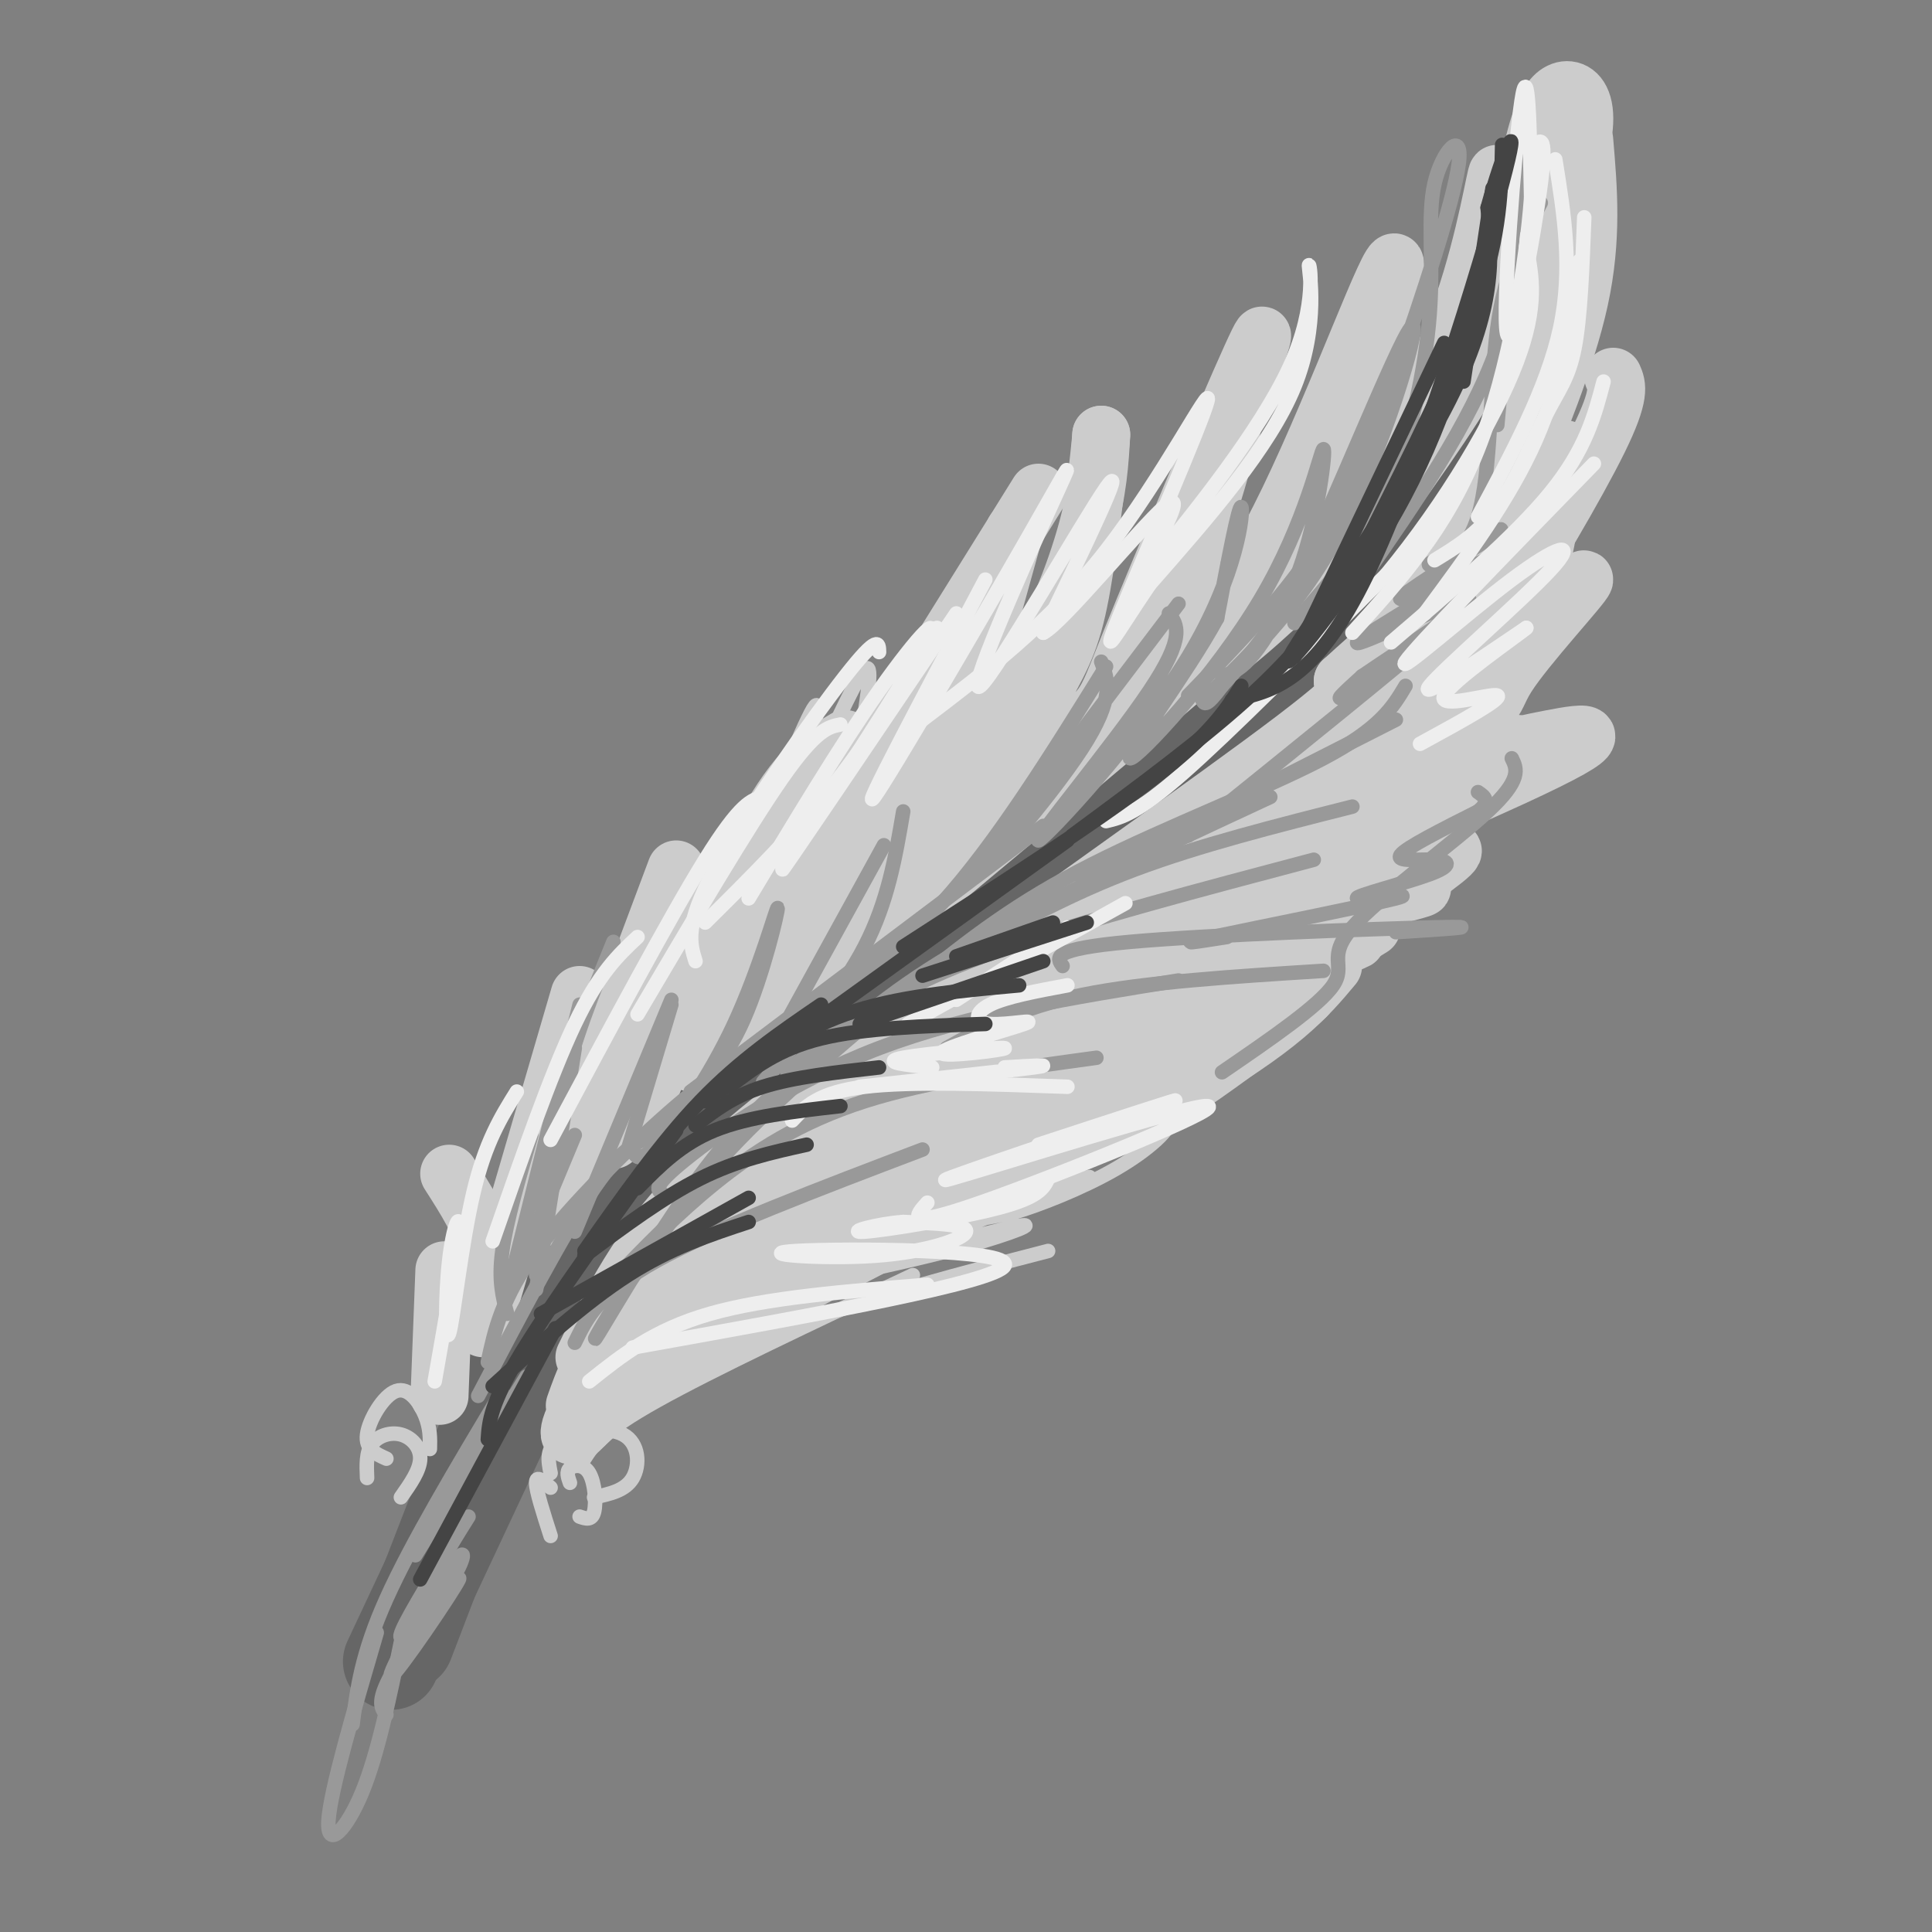 <svg viewBox='0 0 400 400' version='1.1' xmlns='http://www.w3.org/2000/svg' xmlns:xlink='http://www.w3.org/1999/xlink'><rect x="0" y="0" width="400" height="400" fill="#808080" stroke="none"/><g fill='none' stroke='rgb(102,102,102)' stroke-width='20' stroke-linecap='round' stroke-linejoin='round'><path d='M102,298c0.000,0.000 6.000,-17.000 6,-17'/><path d='M111,280c0.000,0.000 -30.000,64.000 -30,64'/><path d='M84,340c8.274,-21.655 16.548,-43.310 23,-57c6.452,-13.690 11.083,-19.417 15,-25c3.917,-5.583 7.119,-11.024 15,-19c7.881,-7.976 20.440,-18.488 33,-29'/><path d='M170,210c13.578,-9.133 31.022,-17.467 51,-32c19.978,-14.533 42.489,-35.267 65,-56'/><path d='M286,122c15.500,-15.833 21.750,-27.417 28,-39'/></g>
<g fill='none' stroke='rgb(204,204,204)' stroke-width='12' stroke-linecap='round' stroke-linejoin='round'><path d='M101,271c0.000,0.000 19.000,-65.000 19,-65'/><path d='M113,252c0.000,0.000 27.000,-72.000 27,-72'/><path d='M127,236c5.667,-14.667 11.333,-29.333 18,-41c6.667,-11.667 14.333,-20.333 22,-29'/><path d='M100,275c1.083,-5.333 2.167,-10.667 1,-16c-1.167,-5.333 -4.583,-10.667 -8,-16'/><path d='M91,289c0.000,0.000 1.000,-26.000 1,-26'/><path d='M132,232c9.417,-23.417 18.833,-46.833 26,-60c7.167,-13.167 12.083,-16.083 17,-19'/><path d='M149,208c0.000,0.000 66.000,-106.000 66,-106'/><path d='M210,110c-3.438,12.389 -6.875,24.778 -9,32c-2.125,7.222 -2.937,9.276 -10,19c-7.063,9.724 -20.377,27.116 -27,35c-6.623,7.884 -6.556,6.259 -7,4c-0.444,-2.259 -1.398,-5.152 3,-9c4.398,-3.848 14.148,-8.650 24,-17c9.852,-8.350 19.806,-20.248 27,-32c7.194,-11.752 11.627,-23.358 14,-32c2.373,-8.642 2.687,-14.321 3,-20'/><path d='M228,90c-0.190,3.003 -2.163,20.509 -4,31c-1.837,10.491 -3.536,13.965 -8,22c-4.464,8.035 -11.694,20.631 -21,31c-9.306,10.369 -20.690,18.510 -15,13c5.690,-5.510 28.453,-24.673 39,-33c10.547,-8.327 8.878,-5.819 15,-21c6.122,-15.181 20.035,-48.052 25,-59c4.965,-10.948 0.983,0.026 -3,11'/><path d='M256,85c-2.716,10.100 -8.006,29.849 -15,44c-6.994,14.151 -15.693,22.705 -23,29c-7.307,6.295 -13.223,10.330 -10,7c3.223,-3.330 15.586,-14.027 26,-22c10.414,-7.973 18.881,-13.224 29,-32c10.119,-18.776 21.891,-51.079 25,-56c3.109,-4.921 -2.446,17.539 -8,40'/><path d='M280,95c-4.209,11.539 -10.731,20.387 -19,28c-8.269,7.613 -18.286,13.990 -21,17c-2.714,3.010 1.875,2.651 9,-2c7.125,-4.651 16.788,-13.594 23,-20c6.212,-6.406 8.974,-10.274 14,-19c5.026,-8.726 12.315,-22.311 17,-36c4.685,-13.689 6.767,-27.483 7,-27c0.233,0.483 -1.384,15.241 -3,30'/><path d='M307,66c-0.241,6.457 0.656,7.600 -6,18c-6.656,10.400 -20.867,30.056 -16,22c4.867,-8.056 28.810,-43.823 38,-64c9.190,-20.177 3.626,-24.765 0,-23c-3.626,1.765 -5.313,9.882 -7,18'/><path d='M316,37c-3.905,10.464 -10.167,27.625 -14,39c-3.833,11.375 -5.238,16.964 -23,34c-17.762,17.036 -51.881,45.518 -86,74'/><path d='M193,184c-22.667,18.333 -36.333,27.167 -50,36'/><path d='M121,281c5.583,-11.417 11.167,-22.833 23,-35c11.833,-12.167 29.917,-25.083 48,-38'/><path d='M192,208c23.911,-17.600 59.689,-42.600 76,-55c16.311,-12.400 13.156,-12.200 10,-12'/><path d='M278,141c6.267,-5.822 16.933,-14.378 24,-25c7.067,-10.622 10.533,-23.311 14,-36'/><path d='M316,80c4.167,-14.333 7.583,-32.167 11,-50'/><path d='M328,29c0.869,10.202 1.738,20.405 -1,33c-2.738,12.595 -9.083,27.583 -13,37c-3.917,9.417 -5.405,13.262 -10,19c-4.595,5.738 -12.298,13.369 -20,21'/><path d='M286,138c6.833,-4.750 13.667,-9.500 20,-17c6.333,-7.500 12.167,-17.750 18,-28'/><path d='M334,78c0.800,1.815 1.601,3.629 -3,13c-4.601,9.371 -14.603,26.298 -21,36c-6.397,9.702 -9.189,12.178 -25,22c-15.811,9.822 -44.641,26.991 -51,32c-6.359,5.009 9.755,-2.140 25,-11c15.245,-8.860 29.623,-19.430 44,-30'/><path d='M303,140c13.465,-10.291 25.129,-21.018 25,-20c-0.129,1.018 -12.051,13.781 -16,20c-3.949,6.219 0.076,5.894 -20,16c-20.076,10.106 -64.251,30.644 -80,39c-15.749,8.356 -3.071,4.530 9,0c12.071,-4.530 23.536,-9.765 35,-15'/><path d='M256,180c12.960,-6.188 27.860,-14.157 39,-19c11.140,-4.843 18.521,-6.560 26,-8c7.479,-1.440 15.056,-2.602 -8,8c-23.056,10.602 -76.746,32.970 -108,50c-31.254,17.030 -40.073,28.723 -43,33c-2.927,4.277 0.036,1.139 3,-2'/><path d='M165,242c5.196,-3.804 16.687,-12.314 30,-21c13.313,-8.686 28.449,-17.548 51,-25c22.551,-7.452 52.519,-13.492 48,-12c-4.519,1.492 -43.524,10.517 -69,20c-25.476,9.483 -37.422,19.424 -48,28c-10.578,8.576 -19.789,15.788 -29,23'/><path d='M148,255c0.666,-0.363 16.831,-12.772 48,-27c31.169,-14.228 77.341,-30.276 84,-33c6.659,-2.724 -26.193,7.875 -47,15c-20.807,7.125 -29.567,10.776 -44,20c-14.433,9.224 -34.540,24.022 -45,32c-10.460,7.978 -11.274,9.137 -11,10c0.274,0.863 1.637,1.432 3,2'/><path d='M136,274c9.279,-5.100 30.975,-18.850 57,-32c26.025,-13.150 56.378,-25.700 46,-20c-10.378,5.700 -61.486,29.650 -89,46c-27.514,16.350 -31.432,25.100 -32,28c-0.568,2.900 2.216,-0.050 5,-3'/><path d='M123,293c5.095,-3.857 15.333,-12.000 39,-25c23.667,-13.000 60.762,-30.857 82,-43c21.238,-12.143 26.619,-18.571 32,-25'/><path d='M284,192c-26.607,16.423 -53.214,32.845 -45,27c8.214,-5.845 51.250,-33.958 60,-41c8.750,-7.042 -16.786,6.988 -24,10c-7.214,3.012 3.893,-4.994 15,-13'/><path d='M290,175c8.713,-7.864 22.995,-21.026 24,-21c1.005,0.026 -11.268,13.238 -12,9c-0.732,-4.238 10.077,-25.925 15,-40c4.923,-14.075 3.962,-20.537 3,-27'/><path d='M151,257c-8.833,6.167 -17.667,12.333 -23,18c-5.333,5.667 -7.167,10.833 -9,16'/></g>
<g fill='none' stroke='rgb(204,204,204)' stroke-width='3' stroke-linecap='round' stroke-linejoin='round'><path d='M114,305c-0.518,-2.601 -1.036,-5.202 2,-7c3.036,-1.798 9.625,-2.792 13,-1c3.375,1.792 3.536,6.369 2,9c-1.536,2.631 -4.768,3.315 -8,4'/><path d='M118,307c-0.405,-1.149 -0.810,-2.298 0,-3c0.810,-0.702 2.833,-0.958 4,1c1.167,1.958 1.476,6.131 1,8c-0.476,1.869 -1.738,1.435 -3,1'/><path d='M114,308c-1.500,-1.333 -3.000,-2.667 -3,-1c0.000,1.667 1.500,6.333 3,11'/><path d='M89,300c0.054,-2.155 0.107,-4.310 -1,-7c-1.107,-2.690 -3.375,-5.917 -6,-5c-2.625,0.917 -5.607,5.976 -6,9c-0.393,3.024 1.804,4.012 4,5'/><path d='M76,306c-0.113,-2.631 -0.226,-5.262 1,-7c1.226,-1.738 3.792,-2.583 6,-2c2.208,0.583 4.060,2.595 4,5c-0.060,2.405 -2.030,5.202 -4,8'/><path d='M120,302c7.750,-7.083 15.500,-14.167 26,-21c10.500,-6.833 23.750,-13.417 37,-20'/><path d='M121,302c1.833,-2.833 3.667,-5.667 15,-12c11.333,-6.333 32.167,-16.167 53,-26'/><path d='M127,293c12.000,-6.667 24.000,-13.333 39,-19c15.000,-5.667 33.000,-10.333 51,-15'/><path d='M165,266c12.722,-2.678 25.444,-5.356 35,-8c9.556,-2.644 15.947,-5.253 10,-4c-5.947,1.253 -24.233,6.367 -20,4c4.233,-2.367 30.986,-12.214 35,-14c4.014,-1.786 -14.710,4.490 -21,7c-6.290,2.510 -0.145,1.255 6,0'/><path d='M210,251c4.867,-1.419 14.035,-4.968 21,-9c6.965,-4.032 11.729,-8.548 11,-10c-0.729,-1.452 -6.949,0.161 -10,1c-3.051,0.839 -2.931,0.905 -2,2c0.931,1.095 2.674,3.218 13,-3c10.326,-6.218 29.236,-20.777 31,-23c1.764,-2.223 -13.618,7.888 -29,18'/><path d='M245,227c-7.933,4.444 -13.267,6.556 -9,3c4.267,-3.556 18.133,-12.778 32,-22'/><path d='M155,178c6.464,-15.893 12.929,-31.786 14,-32c1.071,-0.214 -3.250,15.250 -2,15c1.250,-0.250 8.071,-16.214 11,-21c2.929,-4.786 1.964,1.607 1,8'/></g>
<g fill='none' stroke='rgb(153,153,153)' stroke-width='3' stroke-linecap='round' stroke-linejoin='round'><path d='M99,289c8.917,-17.000 17.833,-34.000 24,-43c6.167,-9.000 9.583,-10.000 13,-11'/><path d='M101,282c1.444,-6.689 2.889,-13.378 10,-23c7.111,-9.622 19.889,-22.178 29,-30c9.111,-7.822 14.556,-10.911 20,-14'/><path d='M143,226c0.000,0.000 73.000,-55.000 73,-55'/><path d='M161,213c11.333,-6.750 22.667,-13.500 34,-26c11.333,-12.500 22.667,-30.750 34,-49'/><path d='M228,137c1.422,3.733 2.844,7.467 -4,18c-6.844,10.533 -21.956,27.867 -20,24c1.956,-3.867 20.978,-28.933 40,-54'/><path d='M242,127c1.758,2.384 3.515,4.769 -4,16c-7.515,11.231 -24.303,31.309 -23,31c1.303,-0.309 20.697,-21.006 31,-38c10.303,-16.994 11.515,-30.284 11,-31c-0.515,-0.716 -2.758,11.142 -5,23'/><path d='M252,128c-6.270,11.539 -19.445,28.888 -18,29c1.445,0.112 17.511,-17.011 27,-33c9.489,-15.989 12.401,-30.843 13,-31c0.599,-0.157 -1.115,14.384 -5,25c-3.885,10.616 -9.943,17.308 -16,24'/><path d='M253,142c-3.333,4.500 -3.667,3.750 -4,3'/><path d='M249,145c10.583,-10.185 21.167,-20.369 30,-38c8.833,-17.631 15.917,-42.708 13,-39c-2.917,3.708 -15.833,36.202 -24,53c-8.167,16.798 -11.583,17.899 -15,19'/><path d='M246,144c9.500,-9.786 18.999,-19.572 26,-30c7.001,-10.428 11.503,-21.498 17,-37c5.497,-15.502 11.990,-35.436 13,-43c1.010,-7.564 -3.461,-2.760 -5,4c-1.539,6.760 -0.145,15.474 -1,27c-0.855,11.526 -3.959,25.865 -9,37c-5.041,11.135 -12.021,19.068 -19,27'/><path d='M161,215c0.000,0.000 22.000,-40.000 22,-40'/><path d='M187,168c-1.583,9.333 -3.167,18.667 -8,28c-4.833,9.333 -12.917,18.667 -21,28'/><path d='M140,230c4.971,-4.896 9.943,-9.793 14,-19c4.057,-9.207 7.201,-22.726 7,-23c-0.201,-0.274 -3.746,12.695 -9,24c-5.254,11.305 -12.215,20.944 -16,25c-3.785,4.056 -4.392,2.528 -5,1'/><path d='M130,238c0.000,0.000 9.000,-30.000 9,-30'/><path d='M139,207c0.000,0.000 -20.000,48.000 -20,48'/><path d='M109,259c0.000,0.000 10.000,-24.000 10,-24'/><path d='M119,217c0.000,0.000 -8.000,50.000 -8,50'/><path d='M111,264c1.167,-12.750 2.333,-25.500 5,-37c2.667,-11.500 6.833,-21.750 11,-32'/><path d='M120,208c0.000,0.000 -15.000,60.000 -15,60'/><path d='M110,235c-2.583,8.917 -5.167,17.833 -6,24c-0.833,6.167 0.083,9.583 1,13'/><path d='M119,278c2.500,-5.167 5.000,-10.333 17,-17c12.000,-6.667 33.500,-14.833 55,-23'/><path d='M127,265c6.489,-6.756 12.978,-13.511 21,-20c8.022,-6.489 17.578,-12.711 31,-17c13.422,-4.289 30.711,-6.644 48,-9'/><path d='M137,247c-0.956,-0.711 -1.911,-1.422 5,-7c6.911,-5.578 21.689,-16.022 40,-23c18.311,-6.978 40.156,-10.489 62,-14'/><path d='M163,222c3.756,-3.378 7.511,-6.756 14,-11c6.489,-4.244 15.711,-9.356 32,-15c16.289,-5.644 39.644,-11.822 63,-18'/><path d='M200,197c10.833,-6.000 21.667,-12.000 35,-17c13.333,-5.000 29.167,-9.000 45,-13'/><path d='M224,182c0.000,0.000 65.000,-33.000 65,-33'/><path d='M291,142c-2.617,4.394 -5.234,8.788 -17,15c-11.766,6.212 -32.679,14.242 -48,22c-15.321,7.758 -25.048,15.242 -37,25c-11.952,9.758 -26.129,21.788 -36,32c-9.871,10.212 -15.435,18.606 -21,27'/><path d='M132,263c-6.080,8.862 -10.781,17.518 -8,13c2.781,-4.518 13.044,-22.211 22,-34c8.956,-11.789 16.603,-17.674 24,-24c7.397,-6.326 14.542,-13.093 30,-22c15.458,-8.907 39.229,-19.953 63,-31'/><path d='M246,173c22.400,-18.067 44.800,-36.133 49,-40c4.200,-3.867 -9.800,6.467 -15,10c-5.200,3.533 -1.600,0.267 2,-3'/><path d='M282,140c7.229,-4.961 24.301,-15.864 22,-16c-2.301,-0.136 -23.976,10.494 -23,9c0.976,-1.494 24.602,-15.112 27,-17c2.398,-1.888 -16.431,7.953 -18,8c-1.569,0.047 14.123,-9.701 19,-13c4.877,-3.299 -1.062,-0.150 -7,3'/><path d='M302,114c-3.013,1.211 -7.045,2.737 -6,3c1.045,0.263 7.166,-0.737 10,-10c2.834,-9.263 2.381,-26.789 4,-39c1.619,-12.211 5.309,-19.105 9,-26'/><path d='M310,88c0.000,0.000 6.000,-65.000 6,-65'/><path d='M316,25c-0.167,15.583 -0.333,31.167 -6,47c-5.667,15.833 -16.833,31.917 -28,48'/><path d='M285,114c0.000,0.000 16.000,-37.000 16,-37'/><path d='M196,217c7.500,-4.167 15.000,-8.333 28,-11c13.000,-2.667 31.500,-3.833 50,-5'/><path d='M220,200c-1.267,-1.756 -2.533,-3.511 14,-5c16.533,-1.489 50.867,-2.711 63,-3c12.133,-0.289 2.067,0.356 -8,1'/><path d='M254,194c-5.928,0.940 -11.856,1.879 -3,0c8.856,-1.879 32.497,-6.578 38,-8c5.503,-1.422 -7.130,0.431 -8,0c-0.870,-0.431 10.025,-3.146 15,-5c4.975,-1.854 4.032,-2.845 1,-3c-3.032,-0.155 -8.152,0.527 -7,-1c1.152,-1.527 8.576,-5.264 16,-9'/><path d='M306,168c2.667,-2.167 1.333,-3.083 0,-4'/><path d='M313,157c1.071,2.185 2.143,4.369 -5,11c-7.143,6.631 -22.500,17.708 -28,24c-5.500,6.292 -1.143,7.798 -4,12c-2.857,4.202 -12.929,11.101 -23,18'/><path d='M109,285c0.000,0.000 -23.000,37.000 -23,37'/><path d='M104,288c-9.417,15.750 -18.833,31.500 -24,43c-5.167,11.500 -6.083,18.750 -7,26'/><path d='M78,338c-4.822,16.444 -9.644,32.889 -10,39c-0.356,6.111 3.756,1.889 7,-6c3.244,-7.889 5.622,-19.444 8,-31'/><path d='M80,355c-1.143,-1.404 -2.285,-2.808 2,-10c4.285,-7.192 13.999,-20.174 13,-18c-0.999,2.174 -12.710,19.502 -14,20c-1.290,0.498 7.840,-15.836 12,-22c4.160,-6.164 3.351,-2.160 0,3c-3.351,5.160 -9.243,11.474 -10,11c-0.757,-0.474 3.622,-7.737 8,-15'/><path d='M91,324c2.333,-4.167 4.167,-7.083 6,-10'/></g>
<g fill='none' stroke='rgb(204,204,204)' stroke-width='3' stroke-linecap='round' stroke-linejoin='round'><path d='M118,290c2.311,-3.089 4.622,-6.178 9,-10c4.378,-3.822 10.822,-8.378 21,-12c10.178,-3.622 24.089,-6.311 38,-9'/></g>
<g fill='none' stroke='rgb(238,238,238)' stroke-width='3' stroke-linecap='round' stroke-linejoin='round'><path d='M122,286c6.667,-5.333 13.333,-10.667 25,-14c11.667,-3.333 28.333,-4.667 45,-6'/><path d='M131,279c37.726,-6.778 75.451,-13.557 77,-17c1.549,-3.443 -33.080,-3.552 -43,-3c-9.920,0.552 4.868,1.764 16,1c11.132,-0.764 18.609,-3.504 19,-5c0.391,-1.496 -6.305,-1.748 -13,-2'/><path d='M187,253c-5.369,0.369 -12.292,2.292 -8,2c4.292,-0.292 19.798,-2.798 28,-5c8.202,-2.202 9.101,-4.101 10,-6'/><path d='M192,249c-2.518,2.804 -5.036,5.607 11,0c16.036,-5.607 50.625,-19.625 47,-20c-3.625,-0.375 -45.464,12.893 -53,15c-7.536,2.107 19.232,-6.946 46,-16'/><path d='M243,228c3.000,-1.167 -12.500,3.917 -28,9'/><path d='M164,232c2.750,-2.917 5.500,-5.833 15,-7c9.500,-1.167 25.750,-0.583 42,0'/><path d='M178,225c15.500,-1.667 31.000,-3.333 36,-4c5.000,-0.667 -0.500,-0.333 -6,0'/><path d='M193,221c-5.460,-0.538 -10.920,-1.076 -6,-2c4.920,-0.924 20.221,-2.235 21,-2c0.779,0.235 -12.965,2.016 -13,1c-0.035,-1.016 13.640,-4.829 17,-6c3.360,-1.171 -3.595,0.300 -7,0c-3.405,-0.300 -3.258,-2.371 0,-4c3.258,-1.629 9.629,-2.814 16,-4'/><path d='M188,212c0.000,0.000 45.000,-25.000 45,-25'/><path d='M198,207c0.000,0.000 23.000,-15.000 23,-15'/><path d='M229,170c3.167,-0.750 6.333,-1.500 16,-10c9.667,-8.500 25.833,-24.750 42,-41'/><path d='M287,119c12.444,-15.089 22.556,-32.311 27,-44c4.444,-11.689 3.222,-17.844 2,-24'/><path d='M316,51c0.333,-4.000 0.167,-2.000 0,0'/><path d='M317,31c1.714,-2.095 3.429,-4.190 2,7c-1.429,11.190 -6.000,35.667 -7,31c-1.000,-4.667 1.571,-38.476 3,-48c1.429,-9.524 1.714,5.238 2,20'/><path d='M317,41c-0.978,12.978 -4.422,35.422 -11,52c-6.578,16.578 -16.289,27.289 -26,38'/><path d='M297,116c4.530,-2.756 9.060,-5.512 13,-11c3.940,-5.488 7.292,-13.708 10,-19c2.708,-5.292 4.774,-7.655 6,-14c1.226,-6.345 1.613,-16.673 2,-27'/><path d='M322,33c1.833,11.333 3.667,22.667 1,35c-2.667,12.333 -9.833,25.667 -17,39'/><path d='M327,54c-1.833,12.417 -3.667,24.833 -9,37c-5.333,12.167 -14.167,24.083 -23,36'/><path d='M332,79c-1.833,7.000 -3.667,14.000 -11,23c-7.333,9.000 -20.167,20.000 -33,31'/><path d='M330,96c-18.501,18.982 -37.002,37.965 -39,41c-1.998,3.035 12.506,-9.877 22,-17c9.494,-7.123 13.979,-8.456 8,-2c-5.979,6.456 -22.423,20.702 -25,24c-2.577,3.298 8.711,-4.351 20,-12'/><path d='M316,130c-1.595,1.429 -15.583,11.000 -17,14c-1.417,3.000 9.738,-0.571 11,0c1.262,0.571 -7.369,5.286 -16,10'/><path d='M144,199c-1.156,-3.689 -2.311,-7.378 4,-19c6.311,-11.622 20.089,-31.178 27,-40c6.911,-8.822 6.956,-6.911 7,-5'/><path d='M155,186c9.458,-15.756 18.917,-31.512 27,-43c8.083,-11.488 14.792,-18.708 8,-7c-6.792,11.708 -27.083,42.345 -28,44c-0.917,1.655 17.542,-25.673 36,-53'/><path d='M204,120c-13.049,24.590 -26.097,49.180 -23,45c3.097,-4.180 22.341,-37.131 32,-54c9.659,-16.869 9.733,-17.656 4,-5c-5.733,12.656 -17.274,38.753 -14,36c3.274,-2.753 21.364,-34.358 26,-41c4.636,-6.642 -4.182,11.679 -13,30'/><path d='M216,131c3.829,-1.868 19.901,-21.540 25,-26c5.099,-4.460 -0.777,6.290 -4,12c-3.223,5.710 -3.795,6.381 3,-2c6.795,-8.381 20.955,-25.813 27,-39c6.045,-13.187 3.974,-22.127 4,-21c0.026,1.127 2.150,12.322 -3,25c-5.150,12.678 -17.575,26.839 -30,41'/><path d='M238,121c-7.305,10.751 -10.566,17.129 -6,6c4.566,-11.129 16.960,-39.766 18,-44c1.040,-4.234 -9.274,15.933 -21,31c-11.726,15.067 -24.863,25.033 -38,35'/><path d='M194,130c-6.500,10.917 -13.000,21.833 -21,32c-8.000,10.167 -17.500,19.583 -27,29'/><path d='M174,150c-2.500,0.500 -5.000,1.000 -12,11c-7.000,10.000 -18.500,29.500 -30,49'/><path d='M158,165c-2.333,0.583 -4.667,1.167 -12,13c-7.333,11.833 -19.667,34.917 -32,58'/><path d='M132,194c-4.000,3.750 -8.000,7.500 -13,18c-5.000,10.500 -11.000,27.750 -17,45'/><path d='M107,226c-3.262,5.234 -6.523,10.469 -9,21c-2.477,10.531 -4.169,26.359 -5,29c-0.831,2.641 -0.801,-7.904 0,-15c0.801,-7.096 2.372,-10.742 2,-6c-0.372,4.742 -2.686,17.871 -5,31'/></g>
<g fill='none' stroke='rgb(68,68,68)' stroke-width='3' stroke-linecap='round' stroke-linejoin='round'><path d='M87,327c0.000,0.000 28.000,-52.000 28,-52'/><path d='M101,298c0.250,-3.667 0.500,-7.333 7,-18c6.500,-10.667 19.250,-28.333 32,-46'/><path d='M121,259c7.917,-11.250 15.833,-22.500 24,-31c8.167,-8.500 16.583,-14.250 25,-20'/><path d='M146,228c0.000,0.000 75.000,-54.000 75,-54'/><path d='M187,196c20.167,-13.000 40.333,-26.000 52,-35c11.667,-9.000 14.833,-14.000 18,-19'/><path d='M222,173c14.000,-10.333 28.000,-20.667 38,-30c10.000,-9.333 16.000,-17.667 22,-26'/><path d='M268,136c0.000,0.000 31.000,-65.000 31,-65'/><path d='M309,39c0.000,0.000 -6.000,40.000 -6,40'/><path d='M311,30c-0.167,9.167 -0.333,18.333 -5,32c-4.667,13.667 -13.833,31.833 -23,50'/><path d='M308,55c-4.607,16.821 -9.214,33.643 -19,51c-9.786,17.357 -24.750,35.250 -22,30c2.750,-5.250 23.214,-33.643 33,-53c9.786,-19.357 8.893,-29.679 8,-40'/><path d='M308,43c3.250,-11.833 7.375,-21.417 3,-5c-4.375,16.417 -17.250,58.833 -28,81c-10.750,22.167 -19.375,24.083 -28,26'/><path d='M149,226c7.833,-6.167 15.667,-12.333 26,-16c10.333,-3.667 23.167,-4.833 36,-6'/><path d='M151,225c5.083,-3.917 10.167,-7.833 19,-10c8.833,-2.167 21.417,-2.583 34,-3'/><path d='M144,233c3.833,-3.000 7.667,-6.000 14,-8c6.333,-2.000 15.167,-3.000 24,-4'/><path d='M132,246c4.500,-4.583 9.000,-9.167 16,-12c7.000,-2.833 16.500,-3.917 26,-5'/><path d='M121,260c8.167,-6.083 16.333,-12.167 24,-16c7.667,-3.833 14.833,-5.417 22,-7'/><path d='M112,272c0.000,0.000 43.000,-24.000 43,-24'/><path d='M102,287c9.583,-8.667 19.167,-17.333 28,-23c8.833,-5.667 16.917,-8.333 25,-11'/><path d='M178,212c0.000,0.000 38.000,-13.000 38,-13'/><path d='M191,202c0.000,0.000 34.000,-11.000 34,-11'/><path d='M198,198c0.000,0.000 20.000,-7.000 20,-7'/></g>
</svg>
